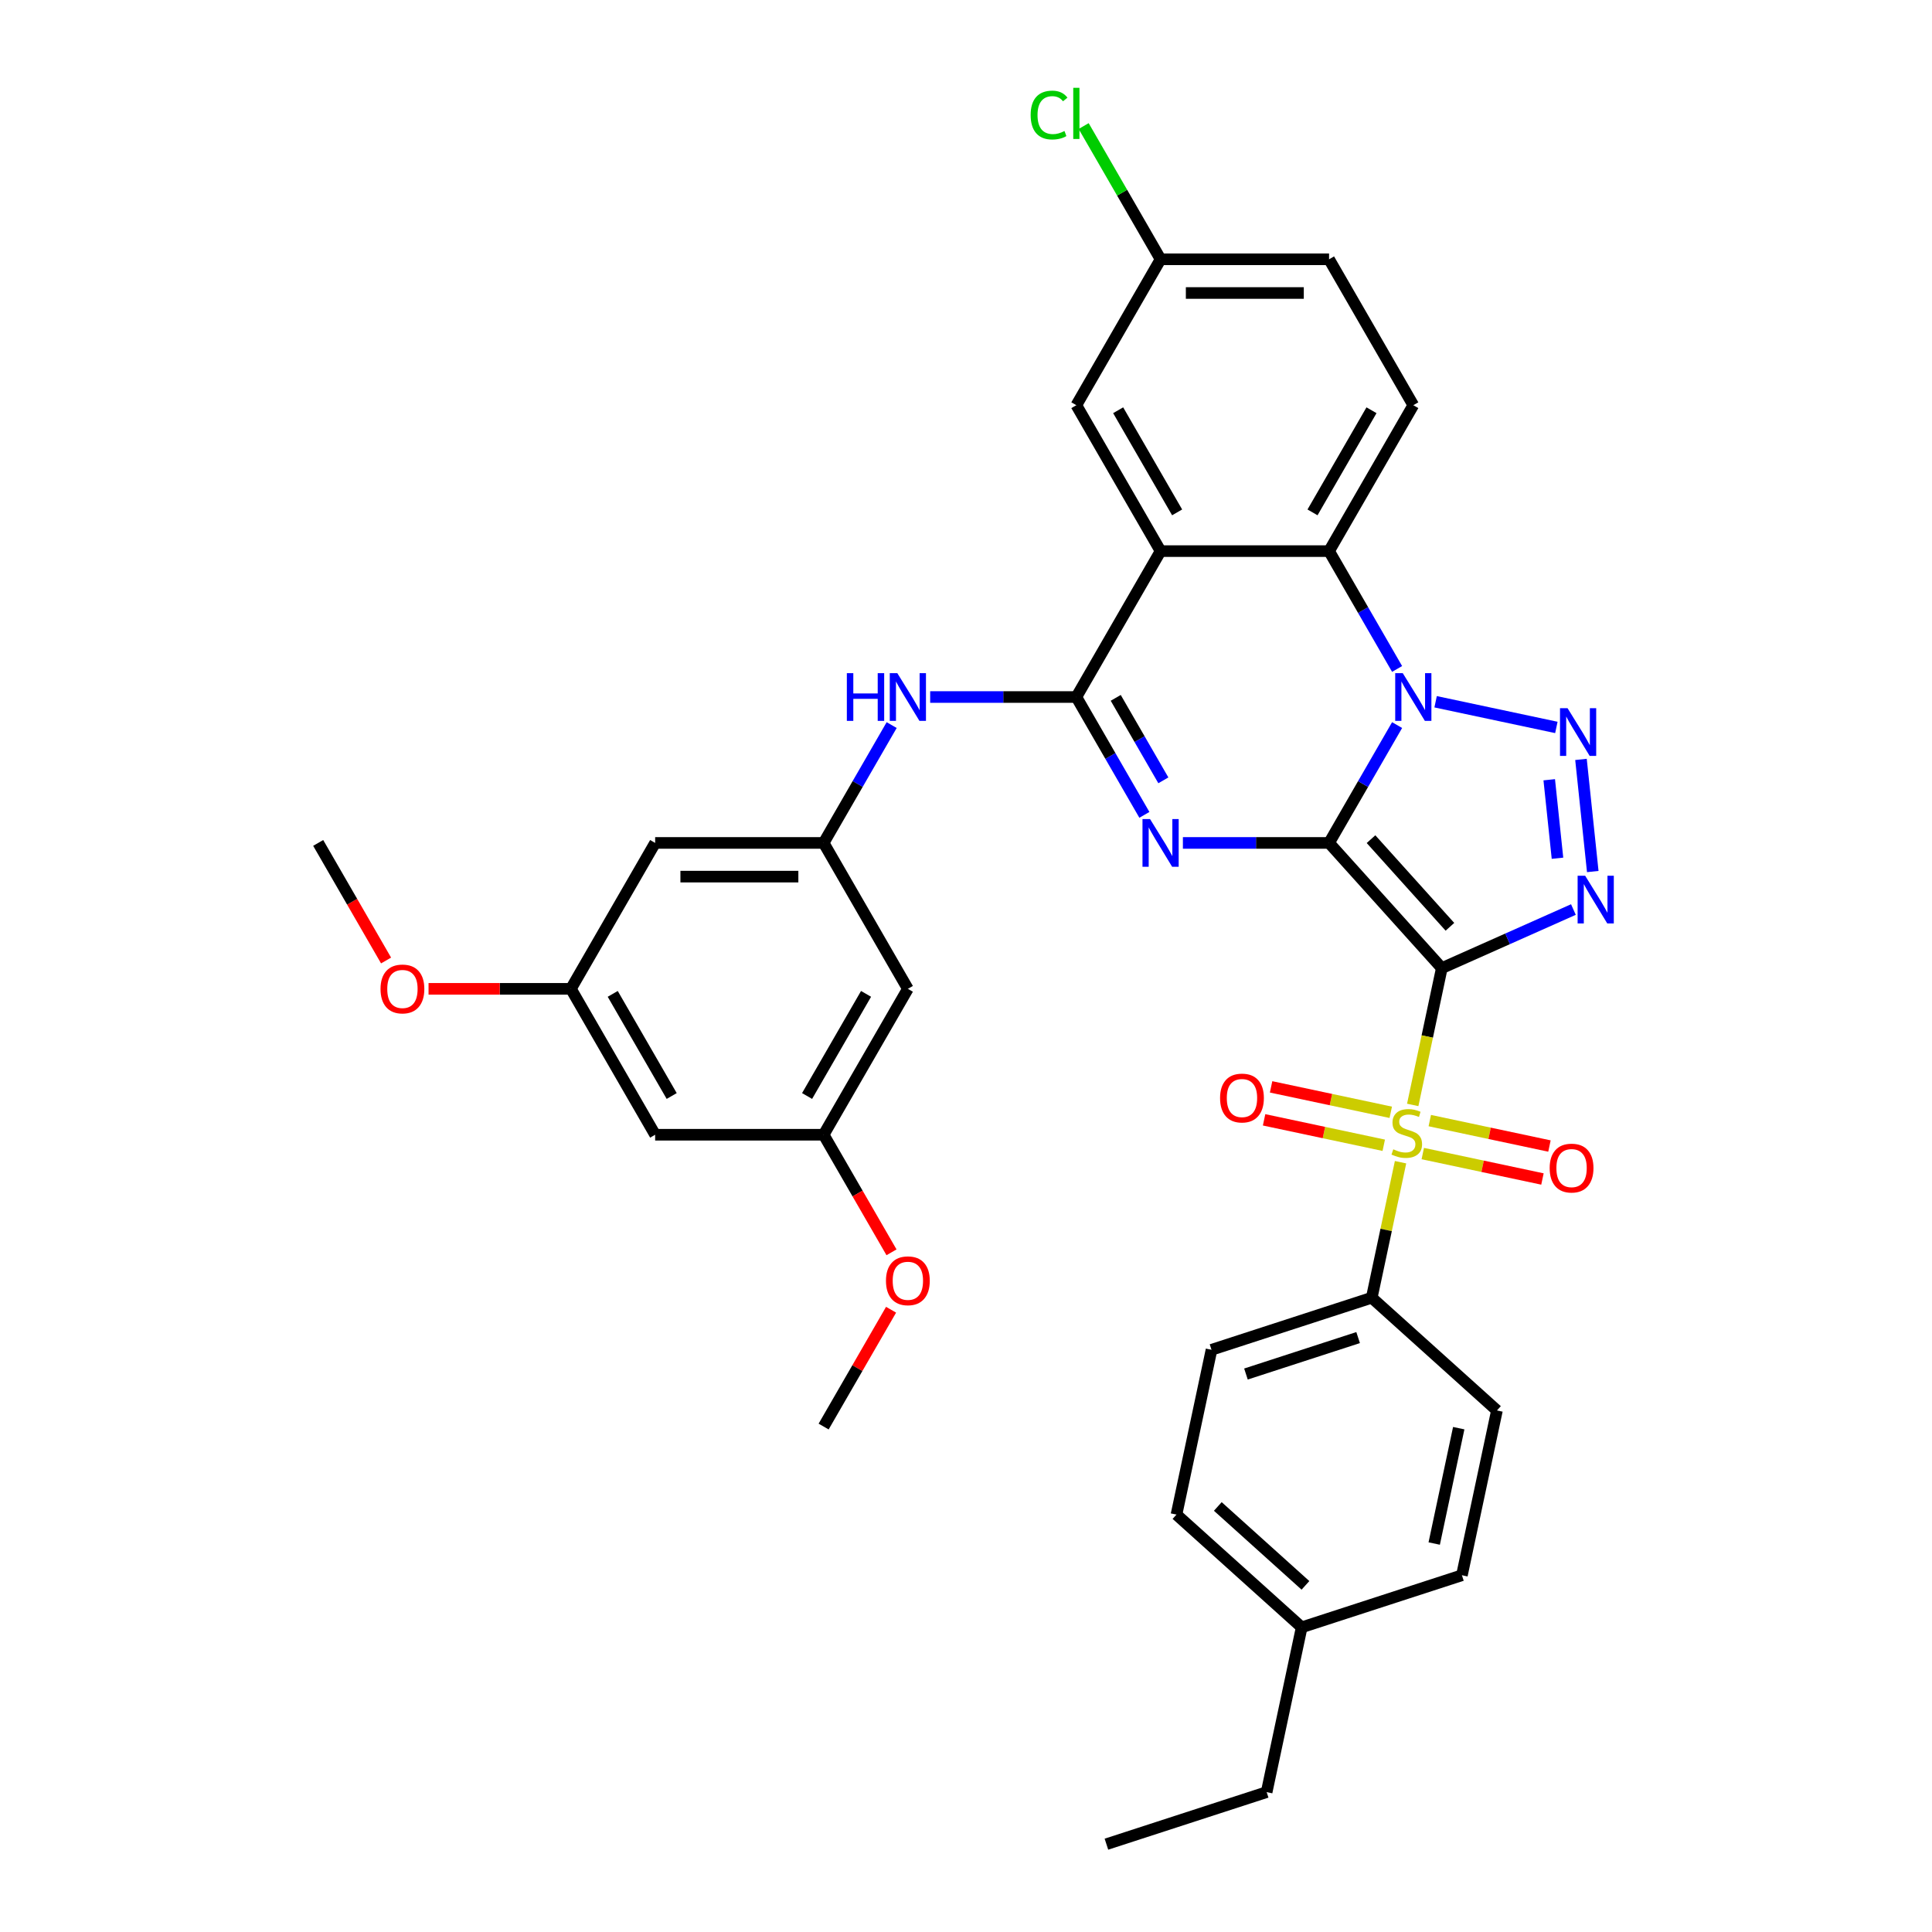 <?xml version='1.0' encoding='iso-8859-1'?>
<svg version='1.1' baseProfile='full'
              xmlns='http://www.w3.org/2000/svg'
                      xmlns:rdkit='http://www.rdkit.org/xml'
                      xmlns:xlink='http://www.w3.org/1999/xlink'
                  xml:space='preserve'
width='1000px' height='1000px' viewBox='0 0 1000 1000'>
<!-- END OF HEADER -->
<rect style='opacity:1.0;fill:#FFFFFF;stroke:none' width='1000' height='1000' x='0' y='0'> </rect>
<path class='bond-0' d='M 687.922,436.298 L 746.273,501.104' style='fill:none;fill-rule:evenodd;stroke:#000000;stroke-width:6px;stroke-linecap:butt;stroke-linejoin:miter;stroke-opacity:1' />
<path class='bond-0' d='M 709.636,434.349 L 750.482,479.713' style='fill:none;fill-rule:evenodd;stroke:#000000;stroke-width:6px;stroke-linecap:butt;stroke-linejoin:miter;stroke-opacity:1' />
<path class='bond-1' d='M 687.922,436.298 L 705.529,405.802' style='fill:none;fill-rule:evenodd;stroke:#000000;stroke-width:6px;stroke-linecap:butt;stroke-linejoin:miter;stroke-opacity:1' />
<path class='bond-1' d='M 705.529,405.802 L 723.137,375.305' style='fill:none;fill-rule:evenodd;stroke:#0000FF;stroke-width:6px;stroke-linecap:butt;stroke-linejoin:miter;stroke-opacity:1' />
<path class='bond-2' d='M 687.922,436.298 L 650.093,436.298' style='fill:none;fill-rule:evenodd;stroke:#000000;stroke-width:6px;stroke-linecap:butt;stroke-linejoin:miter;stroke-opacity:1' />
<path class='bond-2' d='M 650.093,436.298 L 612.264,436.298' style='fill:none;fill-rule:evenodd;stroke:#0000FF;stroke-width:6px;stroke-linecap:butt;stroke-linejoin:miter;stroke-opacity:1' />
<path class='bond-3' d='M 746.273,501.104 L 738.748,536.507' style='fill:none;fill-rule:evenodd;stroke:#000000;stroke-width:6px;stroke-linecap:butt;stroke-linejoin:miter;stroke-opacity:1' />
<path class='bond-3' d='M 738.748,536.507 L 731.223,571.909' style='fill:none;fill-rule:evenodd;stroke:#CCCC00;stroke-width:6px;stroke-linecap:butt;stroke-linejoin:miter;stroke-opacity:1' />
<path class='bond-4' d='M 746.273,501.104 L 780.333,485.94' style='fill:none;fill-rule:evenodd;stroke:#000000;stroke-width:6px;stroke-linecap:butt;stroke-linejoin:miter;stroke-opacity:1' />
<path class='bond-4' d='M 780.333,485.94 L 814.393,470.775' style='fill:none;fill-rule:evenodd;stroke:#0000FF;stroke-width:6px;stroke-linecap:butt;stroke-linejoin:miter;stroke-opacity:1' />
<path class='bond-5' d='M 743.07,363.231 L 805.572,376.517' style='fill:none;fill-rule:evenodd;stroke:#0000FF;stroke-width:6px;stroke-linecap:butt;stroke-linejoin:miter;stroke-opacity:1' />
<path class='bond-8' d='M 723.137,346.249 L 705.529,315.752' style='fill:none;fill-rule:evenodd;stroke:#0000FF;stroke-width:6px;stroke-linecap:butt;stroke-linejoin:miter;stroke-opacity:1' />
<path class='bond-8' d='M 705.529,315.752 L 687.922,285.256' style='fill:none;fill-rule:evenodd;stroke:#000000;stroke-width:6px;stroke-linecap:butt;stroke-linejoin:miter;stroke-opacity:1' />
<path class='bond-6' d='M 592.33,421.77 L 574.723,391.274' style='fill:none;fill-rule:evenodd;stroke:#0000FF;stroke-width:6px;stroke-linecap:butt;stroke-linejoin:miter;stroke-opacity:1' />
<path class='bond-6' d='M 574.723,391.274 L 557.116,360.777' style='fill:none;fill-rule:evenodd;stroke:#000000;stroke-width:6px;stroke-linecap:butt;stroke-linejoin:miter;stroke-opacity:1' />
<path class='bond-6' d='M 602.152,403.901 L 589.827,382.553' style='fill:none;fill-rule:evenodd;stroke:#0000FF;stroke-width:6px;stroke-linecap:butt;stroke-linejoin:miter;stroke-opacity:1' />
<path class='bond-6' d='M 589.827,382.553 L 577.502,361.206' style='fill:none;fill-rule:evenodd;stroke:#000000;stroke-width:6px;stroke-linecap:butt;stroke-linejoin:miter;stroke-opacity:1' />
<path class='bond-10' d='M 724.921,601.559 L 717.466,636.63' style='fill:none;fill-rule:evenodd;stroke:#CCCC00;stroke-width:6px;stroke-linecap:butt;stroke-linejoin:miter;stroke-opacity:1' />
<path class='bond-10' d='M 717.466,636.63 L 710.012,671.701' style='fill:none;fill-rule:evenodd;stroke:#000000;stroke-width:6px;stroke-linecap:butt;stroke-linejoin:miter;stroke-opacity:1' />
<path class='bond-12' d='M 719.857,575.726 L 688.886,569.143' style='fill:none;fill-rule:evenodd;stroke:#CCCC00;stroke-width:6px;stroke-linecap:butt;stroke-linejoin:miter;stroke-opacity:1' />
<path class='bond-12' d='M 688.886,569.143 L 657.915,562.56' style='fill:none;fill-rule:evenodd;stroke:#FF0000;stroke-width:6px;stroke-linecap:butt;stroke-linejoin:miter;stroke-opacity:1' />
<path class='bond-12' d='M 716.231,592.786 L 685.26,586.203' style='fill:none;fill-rule:evenodd;stroke:#CCCC00;stroke-width:6px;stroke-linecap:butt;stroke-linejoin:miter;stroke-opacity:1' />
<path class='bond-12' d='M 685.26,586.203 L 654.289,579.62' style='fill:none;fill-rule:evenodd;stroke:#FF0000;stroke-width:6px;stroke-linecap:butt;stroke-linejoin:miter;stroke-opacity:1' />
<path class='bond-13' d='M 736.428,597.079 L 767.399,603.662' style='fill:none;fill-rule:evenodd;stroke:#CCCC00;stroke-width:6px;stroke-linecap:butt;stroke-linejoin:miter;stroke-opacity:1' />
<path class='bond-13' d='M 767.399,603.662 L 798.37,610.245' style='fill:none;fill-rule:evenodd;stroke:#FF0000;stroke-width:6px;stroke-linecap:butt;stroke-linejoin:miter;stroke-opacity:1' />
<path class='bond-13' d='M 740.054,580.019 L 771.025,586.602' style='fill:none;fill-rule:evenodd;stroke:#CCCC00;stroke-width:6px;stroke-linecap:butt;stroke-linejoin:miter;stroke-opacity:1' />
<path class='bond-13' d='M 771.025,586.602 L 801.996,593.185' style='fill:none;fill-rule:evenodd;stroke:#FF0000;stroke-width:6px;stroke-linecap:butt;stroke-linejoin:miter;stroke-opacity:1' />
<path class='bond-36' d='M 824.412,451.106 L 818.312,393.071' style='fill:none;fill-rule:evenodd;stroke:#0000FF;stroke-width:6px;stroke-linecap:butt;stroke-linejoin:miter;stroke-opacity:1' />
<path class='bond-36' d='M 806.151,444.224 L 801.881,403.599' style='fill:none;fill-rule:evenodd;stroke:#0000FF;stroke-width:6px;stroke-linecap:butt;stroke-linejoin:miter;stroke-opacity:1' />
<path class='bond-7' d='M 557.116,360.777 L 600.718,285.256' style='fill:none;fill-rule:evenodd;stroke:#000000;stroke-width:6px;stroke-linecap:butt;stroke-linejoin:miter;stroke-opacity:1' />
<path class='bond-9' d='M 557.116,360.777 L 519.286,360.777' style='fill:none;fill-rule:evenodd;stroke:#000000;stroke-width:6px;stroke-linecap:butt;stroke-linejoin:miter;stroke-opacity:1' />
<path class='bond-9' d='M 519.286,360.777 L 481.457,360.777' style='fill:none;fill-rule:evenodd;stroke:#0000FF;stroke-width:6px;stroke-linecap:butt;stroke-linejoin:miter;stroke-opacity:1' />
<path class='bond-15' d='M 600.718,285.256 L 557.116,209.735' style='fill:none;fill-rule:evenodd;stroke:#000000;stroke-width:6px;stroke-linecap:butt;stroke-linejoin:miter;stroke-opacity:1' />
<path class='bond-15' d='M 609.282,265.207 L 578.76,212.342' style='fill:none;fill-rule:evenodd;stroke:#000000;stroke-width:6px;stroke-linecap:butt;stroke-linejoin:miter;stroke-opacity:1' />
<path class='bond-35' d='M 600.718,285.256 L 687.922,285.256' style='fill:none;fill-rule:evenodd;stroke:#000000;stroke-width:6px;stroke-linecap:butt;stroke-linejoin:miter;stroke-opacity:1' />
<path class='bond-14' d='M 687.922,285.256 L 731.524,209.735' style='fill:none;fill-rule:evenodd;stroke:#000000;stroke-width:6px;stroke-linecap:butt;stroke-linejoin:miter;stroke-opacity:1' />
<path class='bond-14' d='M 679.358,265.207 L 709.88,212.342' style='fill:none;fill-rule:evenodd;stroke:#000000;stroke-width:6px;stroke-linecap:butt;stroke-linejoin:miter;stroke-opacity:1' />
<path class='bond-11' d='M 461.523,375.305 L 443.916,405.802' style='fill:none;fill-rule:evenodd;stroke:#0000FF;stroke-width:6px;stroke-linecap:butt;stroke-linejoin:miter;stroke-opacity:1' />
<path class='bond-11' d='M 443.916,405.802 L 426.309,436.298' style='fill:none;fill-rule:evenodd;stroke:#000000;stroke-width:6px;stroke-linecap:butt;stroke-linejoin:miter;stroke-opacity:1' />
<path class='bond-21' d='M 710.012,671.701 L 627.075,698.649' style='fill:none;fill-rule:evenodd;stroke:#000000;stroke-width:6px;stroke-linecap:butt;stroke-linejoin:miter;stroke-opacity:1' />
<path class='bond-21' d='M 702.961,692.331 L 644.905,711.194' style='fill:none;fill-rule:evenodd;stroke:#000000;stroke-width:6px;stroke-linecap:butt;stroke-linejoin:miter;stroke-opacity:1' />
<path class='bond-22' d='M 710.012,671.701 L 774.817,730.053' style='fill:none;fill-rule:evenodd;stroke:#000000;stroke-width:6px;stroke-linecap:butt;stroke-linejoin:miter;stroke-opacity:1' />
<path class='bond-16' d='M 426.309,436.298 L 339.105,436.298' style='fill:none;fill-rule:evenodd;stroke:#000000;stroke-width:6px;stroke-linecap:butt;stroke-linejoin:miter;stroke-opacity:1' />
<path class='bond-16' d='M 413.228,453.739 L 352.185,453.739' style='fill:none;fill-rule:evenodd;stroke:#000000;stroke-width:6px;stroke-linecap:butt;stroke-linejoin:miter;stroke-opacity:1' />
<path class='bond-17' d='M 426.309,436.298 L 469.911,511.82' style='fill:none;fill-rule:evenodd;stroke:#000000;stroke-width:6px;stroke-linecap:butt;stroke-linejoin:miter;stroke-opacity:1' />
<path class='bond-24' d='M 731.524,209.735 L 687.922,134.213' style='fill:none;fill-rule:evenodd;stroke:#000000;stroke-width:6px;stroke-linecap:butt;stroke-linejoin:miter;stroke-opacity:1' />
<path class='bond-23' d='M 557.116,209.735 L 600.718,134.213' style='fill:none;fill-rule:evenodd;stroke:#000000;stroke-width:6px;stroke-linecap:butt;stroke-linejoin:miter;stroke-opacity:1' />
<path class='bond-19' d='M 339.105,436.298 L 295.502,511.82' style='fill:none;fill-rule:evenodd;stroke:#000000;stroke-width:6px;stroke-linecap:butt;stroke-linejoin:miter;stroke-opacity:1' />
<path class='bond-18' d='M 469.911,511.82 L 426.309,587.341' style='fill:none;fill-rule:evenodd;stroke:#000000;stroke-width:6px;stroke-linecap:butt;stroke-linejoin:miter;stroke-opacity:1' />
<path class='bond-18' d='M 448.267,514.427 L 417.745,567.292' style='fill:none;fill-rule:evenodd;stroke:#000000;stroke-width:6px;stroke-linecap:butt;stroke-linejoin:miter;stroke-opacity:1' />
<path class='bond-20' d='M 426.309,587.341 L 339.105,587.341' style='fill:none;fill-rule:evenodd;stroke:#000000;stroke-width:6px;stroke-linecap:butt;stroke-linejoin:miter;stroke-opacity:1' />
<path class='bond-29' d='M 426.309,587.341 L 443.876,617.768' style='fill:none;fill-rule:evenodd;stroke:#000000;stroke-width:6px;stroke-linecap:butt;stroke-linejoin:miter;stroke-opacity:1' />
<path class='bond-29' d='M 443.876,617.768 L 461.443,648.194' style='fill:none;fill-rule:evenodd;stroke:#FF0000;stroke-width:6px;stroke-linecap:butt;stroke-linejoin:miter;stroke-opacity:1' />
<path class='bond-30' d='M 295.502,511.82 L 258.658,511.82' style='fill:none;fill-rule:evenodd;stroke:#000000;stroke-width:6px;stroke-linecap:butt;stroke-linejoin:miter;stroke-opacity:1' />
<path class='bond-30' d='M 258.658,511.82 L 221.815,511.82' style='fill:none;fill-rule:evenodd;stroke:#FF0000;stroke-width:6px;stroke-linecap:butt;stroke-linejoin:miter;stroke-opacity:1' />
<path class='bond-39' d='M 295.502,511.82 L 339.105,587.341' style='fill:none;fill-rule:evenodd;stroke:#000000;stroke-width:6px;stroke-linecap:butt;stroke-linejoin:miter;stroke-opacity:1' />
<path class='bond-39' d='M 317.147,514.427 L 347.668,567.292' style='fill:none;fill-rule:evenodd;stroke:#000000;stroke-width:6px;stroke-linecap:butt;stroke-linejoin:miter;stroke-opacity:1' />
<path class='bond-26' d='M 627.075,698.649 L 608.945,783.948' style='fill:none;fill-rule:evenodd;stroke:#000000;stroke-width:6px;stroke-linecap:butt;stroke-linejoin:miter;stroke-opacity:1' />
<path class='bond-25' d='M 774.817,730.053 L 756.686,815.351' style='fill:none;fill-rule:evenodd;stroke:#000000;stroke-width:6px;stroke-linecap:butt;stroke-linejoin:miter;stroke-opacity:1' />
<path class='bond-25' d='M 755.038,739.221 L 742.346,798.93' style='fill:none;fill-rule:evenodd;stroke:#000000;stroke-width:6px;stroke-linecap:butt;stroke-linejoin:miter;stroke-opacity:1' />
<path class='bond-27' d='M 600.718,134.213 L 580.809,99.73' style='fill:none;fill-rule:evenodd;stroke:#000000;stroke-width:6px;stroke-linecap:butt;stroke-linejoin:miter;stroke-opacity:1' />
<path class='bond-27' d='M 580.809,99.73 L 560.9,65.247' style='fill:none;fill-rule:evenodd;stroke:#00CC00;stroke-width:6px;stroke-linecap:butt;stroke-linejoin:miter;stroke-opacity:1' />
<path class='bond-37' d='M 600.718,134.213 L 687.922,134.213' style='fill:none;fill-rule:evenodd;stroke:#000000;stroke-width:6px;stroke-linecap:butt;stroke-linejoin:miter;stroke-opacity:1' />
<path class='bond-37' d='M 613.798,151.654 L 674.842,151.654' style='fill:none;fill-rule:evenodd;stroke:#000000;stroke-width:6px;stroke-linecap:butt;stroke-linejoin:miter;stroke-opacity:1' />
<path class='bond-28' d='M 756.686,815.351 L 673.75,842.299' style='fill:none;fill-rule:evenodd;stroke:#000000;stroke-width:6px;stroke-linecap:butt;stroke-linejoin:miter;stroke-opacity:1' />
<path class='bond-38' d='M 608.945,783.948 L 673.75,842.299' style='fill:none;fill-rule:evenodd;stroke:#000000;stroke-width:6px;stroke-linecap:butt;stroke-linejoin:miter;stroke-opacity:1' />
<path class='bond-38' d='M 630.336,779.739 L 675.699,820.585' style='fill:none;fill-rule:evenodd;stroke:#000000;stroke-width:6px;stroke-linecap:butt;stroke-linejoin:miter;stroke-opacity:1' />
<path class='bond-31' d='M 673.75,842.299 L 655.619,927.598' style='fill:none;fill-rule:evenodd;stroke:#000000;stroke-width:6px;stroke-linecap:butt;stroke-linejoin:miter;stroke-opacity:1' />
<path class='bond-33' d='M 461.221,677.914 L 443.765,708.148' style='fill:none;fill-rule:evenodd;stroke:#FF0000;stroke-width:6px;stroke-linecap:butt;stroke-linejoin:miter;stroke-opacity:1' />
<path class='bond-33' d='M 443.765,708.148 L 426.309,738.383' style='fill:none;fill-rule:evenodd;stroke:#000000;stroke-width:6px;stroke-linecap:butt;stroke-linejoin:miter;stroke-opacity:1' />
<path class='bond-32' d='M 199.829,497.152 L 182.263,466.725' style='fill:none;fill-rule:evenodd;stroke:#FF0000;stroke-width:6px;stroke-linecap:butt;stroke-linejoin:miter;stroke-opacity:1' />
<path class='bond-32' d='M 182.263,466.725 L 164.696,436.298' style='fill:none;fill-rule:evenodd;stroke:#000000;stroke-width:6px;stroke-linecap:butt;stroke-linejoin:miter;stroke-opacity:1' />
<path class='bond-34' d='M 655.619,927.598 L 572.683,954.545' style='fill:none;fill-rule:evenodd;stroke:#000000;stroke-width:6px;stroke-linecap:butt;stroke-linejoin:miter;stroke-opacity:1' />
<path  class='atom-2' d='M 726.065 348.429
L 734.158 361.51
Q 734.96 362.8, 736.251 365.137
Q 737.542 367.474, 737.611 367.614
L 737.611 348.429
L 740.89 348.429
L 740.89 373.125
L 737.507 373.125
L 728.821 358.824
Q 727.809 357.149, 726.728 355.231
Q 725.682 353.312, 725.368 352.719
L 725.368 373.125
L 722.159 373.125
L 722.159 348.429
L 726.065 348.429
' fill='#0000FF'/>
<path  class='atom-3' d='M 595.259 423.95
L 603.351 437.031
Q 604.154 438.322, 605.444 440.659
Q 606.735 442.996, 606.805 443.135
L 606.805 423.95
L 610.084 423.95
L 610.084 448.647
L 606.7 448.647
L 598.014 434.345
Q 597.003 432.671, 595.922 430.752
Q 594.875 428.834, 594.561 428.241
L 594.561 448.647
L 591.352 448.647
L 591.352 423.95
L 595.259 423.95
' fill='#0000FF'/>
<path  class='atom-4' d='M 721.166 594.879
Q 721.445 594.984, 722.596 595.472
Q 723.747 595.96, 725.003 596.274
Q 726.294 596.553, 727.55 596.553
Q 729.887 596.553, 731.247 595.437
Q 732.607 594.286, 732.607 592.298
Q 732.607 590.937, 731.91 590.1
Q 731.247 589.263, 730.201 588.809
Q 729.154 588.356, 727.41 587.833
Q 725.212 587.17, 723.887 586.542
Q 722.596 585.914, 721.655 584.589
Q 720.748 583.263, 720.748 581.031
Q 720.748 577.926, 722.84 576.008
Q 724.968 574.089, 729.154 574.089
Q 732.014 574.089, 735.258 575.45
L 734.456 578.136
Q 731.491 576.915, 729.259 576.915
Q 726.852 576.915, 725.526 577.926
Q 724.201 578.903, 724.236 580.612
Q 724.236 581.938, 724.899 582.74
Q 725.596 583.542, 726.573 583.996
Q 727.584 584.449, 729.259 584.973
Q 731.491 585.67, 732.817 586.368
Q 734.142 587.065, 735.084 588.496
Q 736.061 589.891, 736.061 592.298
Q 736.061 595.716, 733.758 597.565
Q 731.491 599.379, 727.689 599.379
Q 725.492 599.379, 723.817 598.89
Q 722.178 598.437, 720.224 597.635
L 721.166 594.879
' fill='#CCCC00'/>
<path  class='atom-5' d='M 820.48 453.286
L 828.572 466.367
Q 829.374 467.658, 830.665 469.995
Q 831.956 472.332, 832.025 472.471
L 832.025 453.286
L 835.304 453.286
L 835.304 477.983
L 831.921 477.983
L 823.235 463.681
Q 822.224 462.007, 821.142 460.088
Q 820.096 458.17, 819.782 457.577
L 819.782 477.983
L 816.573 477.983
L 816.573 453.286
L 820.48 453.286
' fill='#0000FF'/>
<path  class='atom-6' d='M 811.364 366.56
L 819.457 379.64
Q 820.259 380.931, 821.55 383.268
Q 822.84 385.605, 822.91 385.745
L 822.91 366.56
L 826.189 366.56
L 826.189 391.256
L 822.805 391.256
L 814.12 376.955
Q 813.108 375.28, 812.027 373.362
Q 810.98 371.443, 810.667 370.85
L 810.667 391.256
L 807.457 391.256
L 807.457 366.56
L 811.364 366.56
' fill='#0000FF'/>
<path  class='atom-10' d='M 438.326 348.429
L 441.674 348.429
L 441.674 358.928
L 454.302 358.928
L 454.302 348.429
L 457.65 348.429
L 457.65 373.125
L 454.302 373.125
L 454.302 361.719
L 441.674 361.719
L 441.674 373.125
L 438.326 373.125
L 438.326 348.429
' fill='#0000FF'/>
<path  class='atom-10' d='M 464.452 348.429
L 472.545 361.51
Q 473.347 362.8, 474.638 365.137
Q 475.928 367.474, 475.998 367.614
L 475.998 348.429
L 479.277 348.429
L 479.277 373.125
L 475.893 373.125
L 467.208 358.824
Q 466.196 357.149, 465.115 355.231
Q 464.068 353.312, 463.755 352.719
L 463.755 373.125
L 460.545 373.125
L 460.545 348.429
L 464.452 348.429
' fill='#0000FF'/>
<path  class='atom-13' d='M 631.507 568.342
Q 631.507 562.412, 634.437 559.098
Q 637.367 555.784, 642.844 555.784
Q 648.32 555.784, 651.25 559.098
Q 654.18 562.412, 654.18 568.342
Q 654.18 574.341, 651.215 577.76
Q 648.25 581.143, 642.844 581.143
Q 637.402 581.143, 634.437 577.76
Q 631.507 574.376, 631.507 568.342
M 642.844 578.353
Q 646.611 578.353, 648.634 575.841
Q 650.692 573.295, 650.692 568.342
Q 650.692 563.493, 648.634 561.051
Q 646.611 558.575, 642.844 558.575
Q 639.077 558.575, 637.018 561.016
Q 634.995 563.458, 634.995 568.342
Q 634.995 573.33, 637.018 575.841
Q 639.077 578.353, 642.844 578.353
' fill='#FF0000'/>
<path  class='atom-14' d='M 802.105 604.603
Q 802.105 598.673, 805.035 595.36
Q 807.965 592.046, 813.441 592.046
Q 818.918 592.046, 821.848 595.36
Q 824.778 598.673, 824.778 604.603
Q 824.778 610.603, 821.813 614.021
Q 818.848 617.405, 813.441 617.405
Q 808 617.405, 805.035 614.021
Q 802.105 610.638, 802.105 604.603
M 813.441 614.614
Q 817.209 614.614, 819.232 612.103
Q 821.29 609.556, 821.29 604.603
Q 821.29 599.755, 819.232 597.313
Q 817.209 594.836, 813.441 594.836
Q 809.674 594.836, 807.616 597.278
Q 805.593 599.72, 805.593 604.603
Q 805.593 609.591, 807.616 612.103
Q 809.674 614.614, 813.441 614.614
' fill='#FF0000'/>
<path  class='atom-28' d='M 533.466 59.547
Q 533.466 53.408, 536.326 50.199
Q 539.221 46.955, 544.698 46.955
Q 549.79 46.955, 552.511 50.547
L 550.209 52.431
Q 548.221 49.815, 544.698 49.815
Q 540.965 49.815, 538.977 52.326
Q 537.024 54.803, 537.024 59.547
Q 537.024 64.43, 539.047 66.942
Q 541.105 69.453, 545.081 69.453
Q 547.802 69.453, 550.976 67.814
L 551.953 70.43
Q 550.662 71.267, 548.709 71.755
Q 546.756 72.244, 544.593 72.244
Q 539.221 72.244, 536.326 68.965
Q 533.466 65.686, 533.466 59.547
' fill='#00CC00'/>
<path  class='atom-28' d='M 555.511 45.455
L 558.72 45.455
L 558.72 71.93
L 555.511 71.93
L 555.511 45.455
' fill='#00CC00'/>
<path  class='atom-30' d='M 458.575 662.932
Q 458.575 657.002, 461.505 653.688
Q 464.435 650.374, 469.911 650.374
Q 475.388 650.374, 478.318 653.688
Q 481.248 657.002, 481.248 662.932
Q 481.248 668.932, 478.283 672.35
Q 475.318 675.733, 469.911 675.733
Q 464.47 675.733, 461.505 672.35
Q 458.575 668.966, 458.575 662.932
M 469.911 672.943
Q 473.678 672.943, 475.702 670.431
Q 477.76 667.885, 477.76 662.932
Q 477.76 658.083, 475.702 655.642
Q 473.678 653.165, 469.911 653.165
Q 466.144 653.165, 464.086 655.607
Q 462.063 658.048, 462.063 662.932
Q 462.063 667.92, 464.086 670.431
Q 466.144 672.943, 469.911 672.943
' fill='#FF0000'/>
<path  class='atom-31' d='M 196.961 511.889
Q 196.961 505.959, 199.891 502.646
Q 202.821 499.332, 208.298 499.332
Q 213.774 499.332, 216.704 502.646
Q 219.634 505.959, 219.634 511.889
Q 219.634 517.889, 216.67 521.307
Q 213.705 524.691, 208.298 524.691
Q 202.856 524.691, 199.891 521.307
Q 196.961 517.924, 196.961 511.889
M 208.298 521.9
Q 212.065 521.9, 214.088 519.389
Q 216.146 516.843, 216.146 511.889
Q 216.146 507.041, 214.088 504.599
Q 212.065 502.122, 208.298 502.122
Q 204.531 502.122, 202.473 504.564
Q 200.45 507.006, 200.45 511.889
Q 200.45 516.877, 202.473 519.389
Q 204.531 521.9, 208.298 521.9
' fill='#FF0000'/>
</svg>
